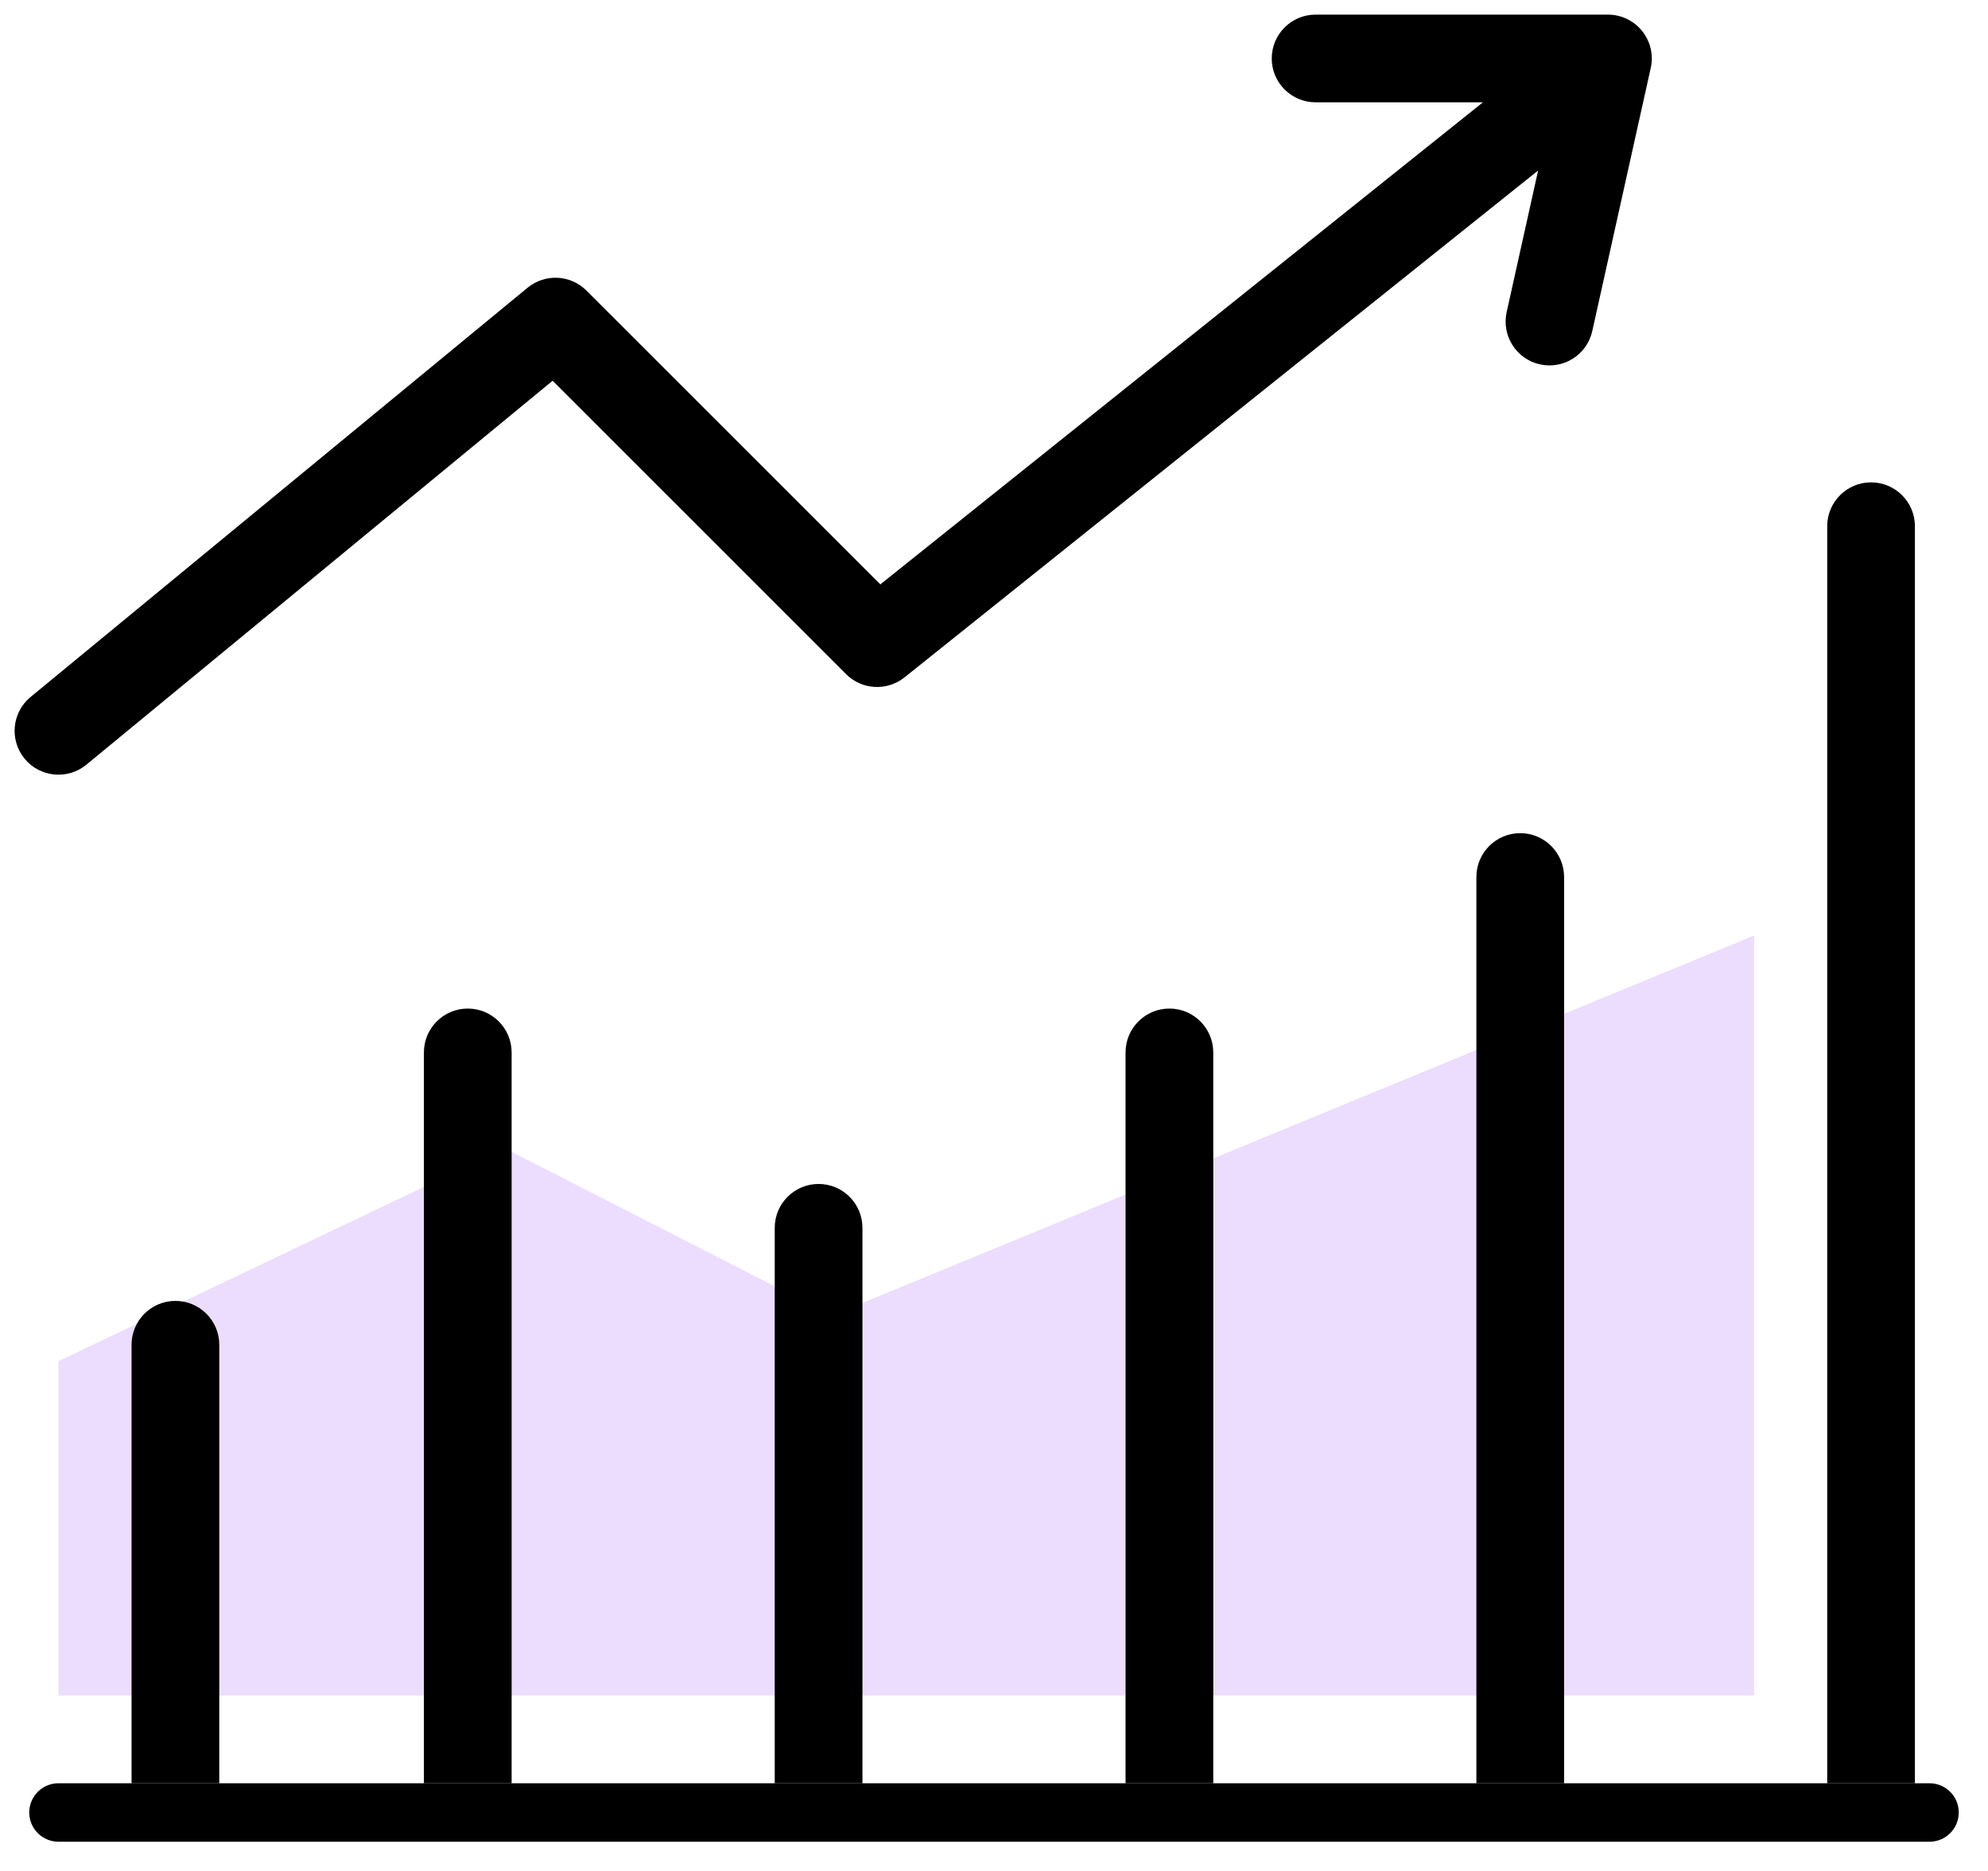 <svg width="34" height="32" viewBox="0 0 34 32" fill="none" xmlns="http://www.w3.org/2000/svg">
<path d="M1 23.28V29H30V16L14.228 22.5L8.632 19.64L1 23.28Z" fill="#ECDDFF"/>
<path fill-rule="evenodd" clip-rule="evenodd" d="M3 22.25C3.414 22.25 3.75 22.586 3.75 23V30.5H2.25V23C2.25 22.586 2.586 22.25 3 22.25Z" fill="black"/>
<path fill-rule="evenodd" clip-rule="evenodd" d="M8 17.25C8.414 17.25 8.75 17.586 8.75 18V30.5H7.25V18C7.25 17.586 7.586 17.25 8 17.25Z" fill="black"/>
<path fill-rule="evenodd" clip-rule="evenodd" d="M20 17.25C20.414 17.25 20.75 17.586 20.75 18V30.5H19.25V18C19.25 17.586 19.586 17.25 20 17.25Z" fill="black"/>
<path fill-rule="evenodd" clip-rule="evenodd" d="M14 20.25C14.414 20.25 14.75 20.586 14.75 21V30.5H13.25V21C13.25 20.586 13.586 20.25 14 20.25Z" fill="black"/>
<path fill-rule="evenodd" clip-rule="evenodd" d="M26 14.25C26.414 14.25 26.75 14.586 26.75 15V30.5H25.25V15C25.25 14.586 25.586 14.25 26 14.25Z" fill="black"/>
<path fill-rule="evenodd" clip-rule="evenodd" d="M32 8.25C32.414 8.25 32.75 8.586 32.75 9V30.5H31.25L31.25 9C31.25 8.586 31.586 8.25 32 8.25Z" fill="black"/>
<path fill-rule="evenodd" clip-rule="evenodd" d="M21.75 1C21.75 0.586 22.086 0.25 22.5 0.25H27.5C27.727 0.25 27.943 0.353 28.085 0.531C28.227 0.708 28.282 0.941 28.232 1.163L27.232 5.663C27.142 6.067 26.742 6.322 26.337 6.232C25.933 6.142 25.678 5.742 25.768 5.337L26.306 2.916L15.469 11.586C15.17 11.824 14.74 11.801 14.47 11.53L9.451 6.512L1.477 13.079C1.157 13.342 0.684 13.296 0.421 12.977C0.158 12.657 0.203 12.184 0.523 11.921L9.023 4.921C9.321 4.676 9.757 4.697 10.03 4.97L15.056 9.995L25.362 1.75H22.5C22.086 1.75 21.75 1.414 21.75 1Z" fill="black"/>
<path fill-rule="evenodd" clip-rule="evenodd" d="M0.5 31C0.5 30.724 0.724 30.5 1 30.5H33C33.276 30.5 33.5 30.724 33.5 31C33.5 31.276 33.276 31.5 33 31.5H1C0.724 31.5 0.5 31.276 0.5 31Z" fill="black"/>
</svg>

